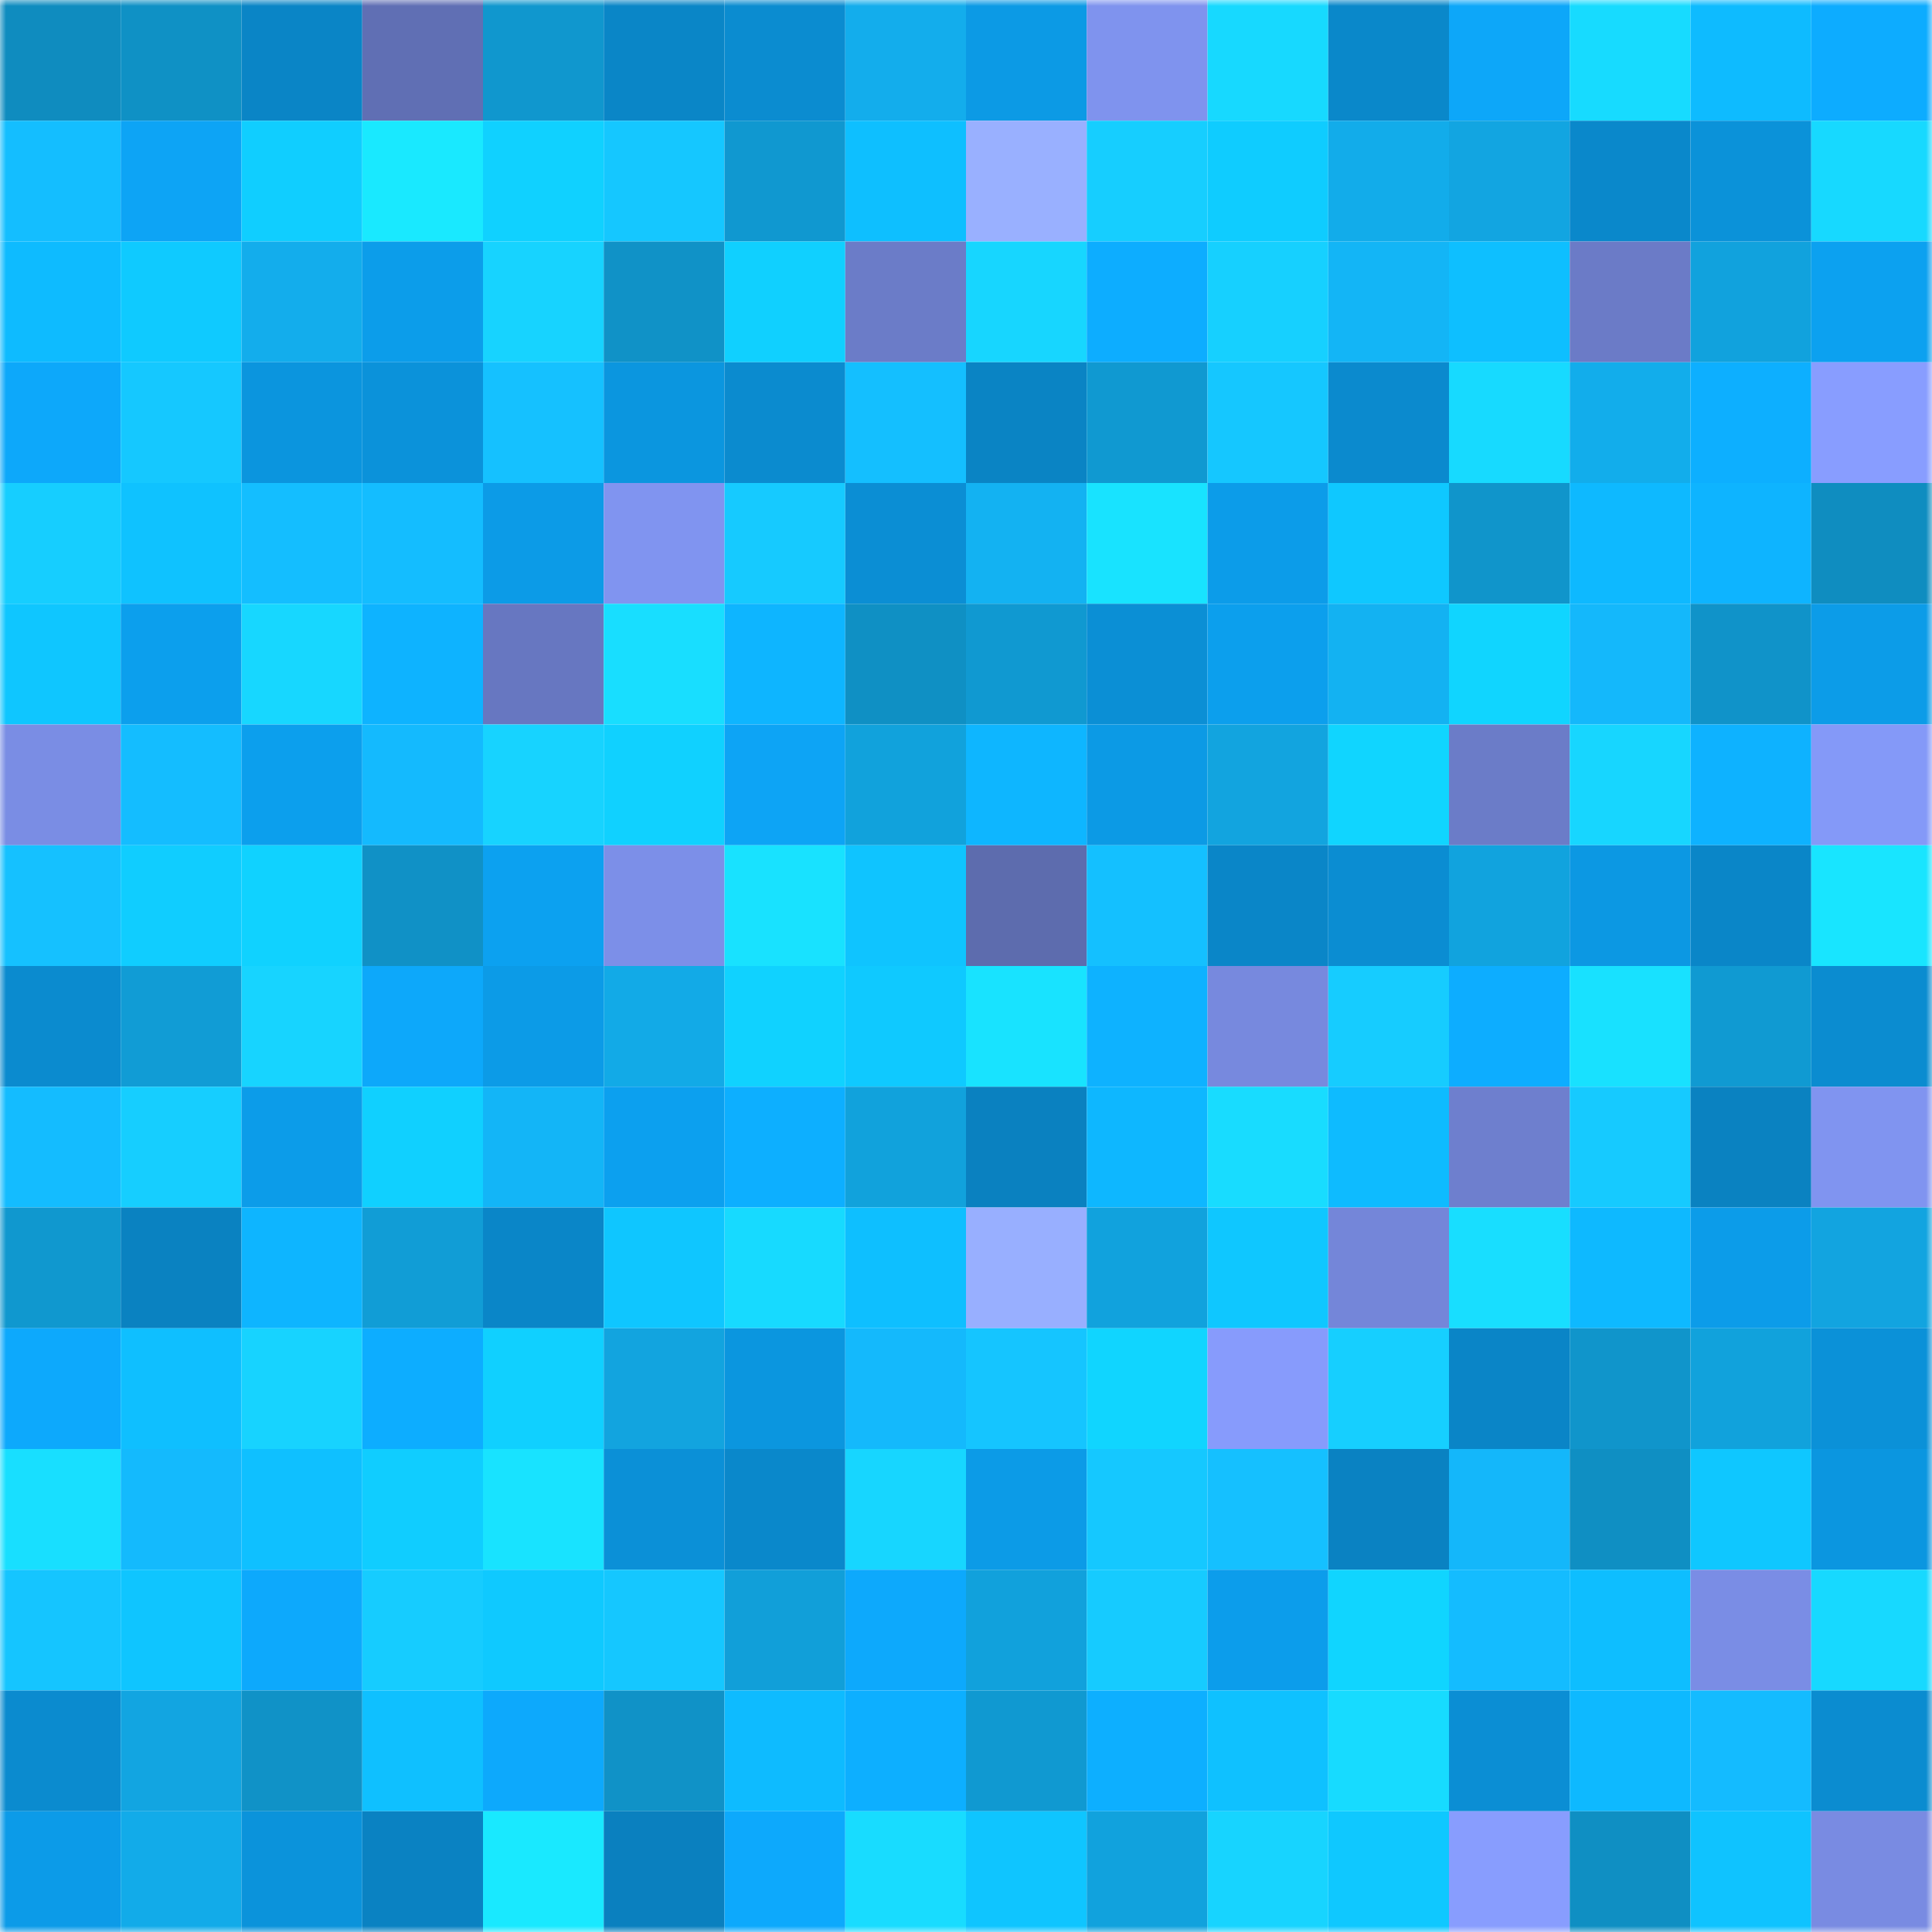 <svg viewBox="0 0 160 160" fill="none" role="img" xmlns="http://www.w3.org/2000/svg" width="240" height="240" name="ens%2Cbishopmac.eth"><mask id="1686961957" mask-type="alpha" maskUnits="userSpaceOnUse" x="0" y="0" width="160" height="160"><rect width="160" height="160" fill="#FFFFFF"></rect></mask><g mask="url(#1686961957)"><rect x="0" y="0" width="10" height="10" fill="#0f8cbf"></rect><rect x="10" y="0" width="10" height="10" fill="#0f91c5"></rect><rect x="20" y="0" width="10" height="10" fill="#0a85c6"></rect><rect x="30" y="0" width="10" height="10" fill="#606fb4"></rect><rect x="40" y="0" width="10" height="10" fill="#1097ce"></rect><rect x="50" y="0" width="10" height="10" fill="#0a86c7"></rect><rect x="60" y="0" width="10" height="10" fill="#0b8cd0"></rect><rect x="70" y="0" width="10" height="10" fill="#13adec"></rect><rect x="80" y="0" width="10" height="10" fill="#0c9ae5"></rect><rect x="90" y="0" width="10" height="10" fill="#7f93ee"></rect><rect x="100" y="0" width="10" height="10" fill="#17d9ff"></rect><rect x="110" y="0" width="10" height="10" fill="#0a88ca"></rect><rect x="120" y="0" width="10" height="10" fill="#0da7f9"></rect><rect x="130" y="0" width="10" height="10" fill="#17dbff"></rect><rect x="140" y="0" width="10" height="10" fill="#0ebbff"></rect><rect x="150" y="0" width="10" height="10" fill="#0dacff"></rect><rect x="0" y="10" width="10" height="10" fill="#14beff"></rect><rect x="10" y="10" width="10" height="10" fill="#0da4f5"></rect><rect x="20" y="10" width="10" height="10" fill="#10ceff"></rect><rect x="30" y="10" width="10" height="10" fill="#19e9ff"></rect><rect x="40" y="10" width="10" height="10" fill="#10d1ff"></rect><rect x="50" y="10" width="10" height="10" fill="#15c7ff"></rect><rect x="60" y="10" width="10" height="10" fill="#1098d0"></rect><rect x="70" y="10" width="10" height="10" fill="#0ebfff"></rect><rect x="80" y="10" width="10" height="10" fill="#99b0ff"></rect><rect x="90" y="10" width="10" height="10" fill="#16ceff"></rect><rect x="100" y="10" width="10" height="10" fill="#0fccff"></rect><rect x="110" y="10" width="10" height="10" fill="#12acea"></rect><rect x="120" y="10" width="10" height="10" fill="#12a5e1"></rect><rect x="130" y="10" width="10" height="10" fill="#0a88cb"></rect><rect x="140" y="10" width="10" height="10" fill="#0b92d9"></rect><rect x="150" y="10" width="10" height="10" fill="#17d9ff"></rect><rect x="0" y="20" width="10" height="10" fill="#0ebbff"></rect><rect x="10" y="20" width="10" height="10" fill="#0fcaff"></rect><rect x="20" y="20" width="10" height="10" fill="#13adec"></rect><rect x="30" y="20" width="10" height="10" fill="#0c9dea"></rect><rect x="40" y="20" width="10" height="10" fill="#17d3ff"></rect><rect x="50" y="20" width="10" height="10" fill="#1092c7"></rect><rect x="60" y="20" width="10" height="10" fill="#10d0ff"></rect><rect x="70" y="20" width="10" height="10" fill="#6b7cc8"></rect><rect x="80" y="20" width="10" height="10" fill="#17d6ff"></rect><rect x="90" y="20" width="10" height="10" fill="#0dadff"></rect><rect x="100" y="20" width="10" height="10" fill="#16d0ff"></rect><rect x="110" y="20" width="10" height="10" fill="#13b5f6"></rect><rect x="120" y="20" width="10" height="10" fill="#0ebfff"></rect><rect x="130" y="20" width="10" height="10" fill="#6b7bc7"></rect><rect x="140" y="20" width="10" height="10" fill="#11a2dd"></rect><rect x="150" y="20" width="10" height="10" fill="#0ca1f0"></rect><rect x="0" y="30" width="10" height="10" fill="#0da8fa"></rect><rect x="10" y="30" width="10" height="10" fill="#15c8ff"></rect><rect x="20" y="30" width="10" height="10" fill="#0b95de"></rect><rect x="30" y="30" width="10" height="10" fill="#0b92da"></rect><rect x="40" y="30" width="10" height="10" fill="#15c1ff"></rect><rect x="50" y="30" width="10" height="10" fill="#0b96df"></rect><rect x="60" y="30" width="10" height="10" fill="#0b8bcf"></rect><rect x="70" y="30" width="10" height="10" fill="#14bfff"></rect><rect x="80" y="30" width="10" height="10" fill="#0a84c4"></rect><rect x="90" y="30" width="10" height="10" fill="#1099d1"></rect><rect x="100" y="30" width="10" height="10" fill="#15c7ff"></rect><rect x="110" y="30" width="10" height="10" fill="#0b8ace"></rect><rect x="120" y="30" width="10" height="10" fill="#17daff"></rect><rect x="130" y="30" width="10" height="10" fill="#12adeb"></rect><rect x="140" y="30" width="10" height="10" fill="#0dafff"></rect><rect x="150" y="30" width="10" height="10" fill="#889dff"></rect><rect x="0" y="40" width="10" height="10" fill="#16ceff"></rect><rect x="10" y="40" width="10" height="10" fill="#0fc2ff"></rect><rect x="20" y="40" width="10" height="10" fill="#14beff"></rect><rect x="30" y="40" width="10" height="10" fill="#14bdff"></rect><rect x="40" y="40" width="10" height="10" fill="#0c9be7"></rect><rect x="50" y="40" width="10" height="10" fill="#8094f0"></rect><rect x="60" y="40" width="10" height="10" fill="#16caff"></rect><rect x="70" y="40" width="10" height="10" fill="#0b8ed4"></rect><rect x="80" y="40" width="10" height="10" fill="#13b2f2"></rect><rect x="90" y="40" width="10" height="10" fill="#18e3ff"></rect><rect x="100" y="40" width="10" height="10" fill="#0c9ce9"></rect><rect x="110" y="40" width="10" height="10" fill="#0fc8ff"></rect><rect x="120" y="40" width="10" height="10" fill="#1095cb"></rect><rect x="130" y="40" width="10" height="10" fill="#0eb9ff"></rect><rect x="140" y="40" width="10" height="10" fill="#0eb4ff"></rect><rect x="150" y="40" width="10" height="10" fill="#0f8dc0"></rect><rect x="0" y="50" width="10" height="10" fill="#0fc6ff"></rect><rect x="10" y="50" width="10" height="10" fill="#0c9fed"></rect><rect x="20" y="50" width="10" height="10" fill="#17d7ff"></rect><rect x="30" y="50" width="10" height="10" fill="#0eb3ff"></rect><rect x="40" y="50" width="10" height="10" fill="#6777c1"></rect><rect x="50" y="50" width="10" height="10" fill="#18deff"></rect><rect x="60" y="50" width="10" height="10" fill="#0eb5ff"></rect><rect x="70" y="50" width="10" height="10" fill="#0f90c4"></rect><rect x="80" y="50" width="10" height="10" fill="#1099d1"></rect><rect x="90" y="50" width="10" height="10" fill="#0b8fd5"></rect><rect x="100" y="50" width="10" height="10" fill="#0c9fed"></rect><rect x="110" y="50" width="10" height="10" fill="#13b2f2"></rect><rect x="120" y="50" width="10" height="10" fill="#10d5ff"></rect><rect x="130" y="50" width="10" height="10" fill="#14b8fb"></rect><rect x="140" y="50" width="10" height="10" fill="#1093c9"></rect><rect x="150" y="50" width="10" height="10" fill="#0c9ce8"></rect><rect x="0" y="60" width="10" height="10" fill="#7a8de4"></rect><rect x="10" y="60" width="10" height="10" fill="#14bdff"></rect><rect x="20" y="60" width="10" height="10" fill="#0c9fed"></rect><rect x="30" y="60" width="10" height="10" fill="#14bafe"></rect><rect x="40" y="60" width="10" height="10" fill="#17d3ff"></rect><rect x="50" y="60" width="10" height="10" fill="#10d1ff"></rect><rect x="60" y="60" width="10" height="10" fill="#0da4f5"></rect><rect x="70" y="60" width="10" height="10" fill="#11a2dc"></rect><rect x="80" y="60" width="10" height="10" fill="#0eb6ff"></rect><rect x="90" y="60" width="10" height="10" fill="#0c9ae5"></rect><rect x="100" y="60" width="10" height="10" fill="#12a4df"></rect><rect x="110" y="60" width="10" height="10" fill="#10d5ff"></rect><rect x="120" y="60" width="10" height="10" fill="#6b7cc8"></rect><rect x="130" y="60" width="10" height="10" fill="#17d6ff"></rect><rect x="140" y="60" width="10" height="10" fill="#0eb2ff"></rect><rect x="150" y="60" width="10" height="10" fill="#8499f8"></rect><rect x="0" y="70" width="10" height="10" fill="#15c1ff"></rect><rect x="10" y="70" width="10" height="10" fill="#10cdff"></rect><rect x="20" y="70" width="10" height="10" fill="#10d2ff"></rect><rect x="30" y="70" width="10" height="10" fill="#1091c6"></rect><rect x="40" y="70" width="10" height="10" fill="#0ca1f0"></rect><rect x="50" y="70" width="10" height="10" fill="#7c8fe8"></rect><rect x="60" y="70" width="10" height="10" fill="#18e2ff"></rect><rect x="70" y="70" width="10" height="10" fill="#0fc4ff"></rect><rect x="80" y="70" width="10" height="10" fill="#5d6cae"></rect><rect x="90" y="70" width="10" height="10" fill="#14c0ff"></rect><rect x="100" y="70" width="10" height="10" fill="#0a86c8"></rect><rect x="110" y="70" width="10" height="10" fill="#0b8dd2"></rect><rect x="120" y="70" width="10" height="10" fill="#11a3de"></rect><rect x="130" y="70" width="10" height="10" fill="#0c98e3"></rect><rect x="140" y="70" width="10" height="10" fill="#0a86c8"></rect><rect x="150" y="70" width="10" height="10" fill="#18e5ff"></rect><rect x="0" y="80" width="10" height="10" fill="#0b8bcf"></rect><rect x="10" y="80" width="10" height="10" fill="#119cd5"></rect><rect x="20" y="80" width="10" height="10" fill="#17d4ff"></rect><rect x="30" y="80" width="10" height="10" fill="#0da8fa"></rect><rect x="40" y="80" width="10" height="10" fill="#0c9be7"></rect><rect x="50" y="80" width="10" height="10" fill="#12aae7"></rect><rect x="60" y="80" width="10" height="10" fill="#10d2ff"></rect><rect x="70" y="80" width="10" height="10" fill="#0fc9ff"></rect><rect x="80" y="80" width="10" height="10" fill="#18e3ff"></rect><rect x="90" y="80" width="10" height="10" fill="#0eb2ff"></rect><rect x="100" y="80" width="10" height="10" fill="#7789de"></rect><rect x="110" y="80" width="10" height="10" fill="#16ccff"></rect><rect x="120" y="80" width="10" height="10" fill="#0dadff"></rect><rect x="130" y="80" width="10" height="10" fill="#18e1ff"></rect><rect x="140" y="80" width="10" height="10" fill="#109ad2"></rect><rect x="150" y="80" width="10" height="10" fill="#0b8cd0"></rect><rect x="0" y="90" width="10" height="10" fill="#14bcff"></rect><rect x="10" y="90" width="10" height="10" fill="#16ceff"></rect><rect x="20" y="90" width="10" height="10" fill="#0c9ce9"></rect><rect x="30" y="90" width="10" height="10" fill="#10d0ff"></rect><rect x="40" y="90" width="10" height="10" fill="#13b5f7"></rect><rect x="50" y="90" width="10" height="10" fill="#0ca0ef"></rect><rect x="60" y="90" width="10" height="10" fill="#0dafff"></rect><rect x="70" y="90" width="10" height="10" fill="#11a2dc"></rect><rect x="80" y="90" width="10" height="10" fill="#0a81c0"></rect><rect x="90" y="90" width="10" height="10" fill="#0eb7ff"></rect><rect x="100" y="90" width="10" height="10" fill="#18dcff"></rect><rect x="110" y="90" width="10" height="10" fill="#0ebbff"></rect><rect x="120" y="90" width="10" height="10" fill="#6e7fce"></rect><rect x="130" y="90" width="10" height="10" fill="#16caff"></rect><rect x="140" y="90" width="10" height="10" fill="#0a82c1"></rect><rect x="150" y="90" width="10" height="10" fill="#8094f0"></rect><rect x="0" y="100" width="10" height="10" fill="#1098cf"></rect><rect x="10" y="100" width="10" height="10" fill="#0a82c1"></rect><rect x="20" y="100" width="10" height="10" fill="#0eb5ff"></rect><rect x="30" y="100" width="10" height="10" fill="#119dd6"></rect><rect x="40" y="100" width="10" height="10" fill="#0a86c8"></rect><rect x="50" y="100" width="10" height="10" fill="#0fc6ff"></rect><rect x="60" y="100" width="10" height="10" fill="#17daff"></rect><rect x="70" y="100" width="10" height="10" fill="#0ebfff"></rect><rect x="80" y="100" width="10" height="10" fill="#98afff"></rect><rect x="90" y="100" width="10" height="10" fill="#11a2dd"></rect><rect x="100" y="100" width="10" height="10" fill="#0fc7ff"></rect><rect x="110" y="100" width="10" height="10" fill="#7486d9"></rect><rect x="120" y="100" width="10" height="10" fill="#18deff"></rect><rect x="130" y="100" width="10" height="10" fill="#0eb9ff"></rect><rect x="140" y="100" width="10" height="10" fill="#0c9ce9"></rect><rect x="150" y="100" width="10" height="10" fill="#12a4e0"></rect><rect x="0" y="110" width="10" height="10" fill="#0da9fc"></rect><rect x="10" y="110" width="10" height="10" fill="#0fbfff"></rect><rect x="20" y="110" width="10" height="10" fill="#17d3ff"></rect><rect x="30" y="110" width="10" height="10" fill="#0dadff"></rect><rect x="40" y="110" width="10" height="10" fill="#10d0ff"></rect><rect x="50" y="110" width="10" height="10" fill="#12a4df"></rect><rect x="60" y="110" width="10" height="10" fill="#0b96df"></rect><rect x="70" y="110" width="10" height="10" fill="#14b9fc"></rect><rect x="80" y="110" width="10" height="10" fill="#15c5ff"></rect><rect x="90" y="110" width="10" height="10" fill="#10d5ff"></rect><rect x="100" y="110" width="10" height="10" fill="#879bfc"></rect><rect x="110" y="110" width="10" height="10" fill="#16cfff"></rect><rect x="120" y="110" width="10" height="10" fill="#0a85c7"></rect><rect x="130" y="110" width="10" height="10" fill="#1095cb"></rect><rect x="140" y="110" width="10" height="10" fill="#11a2dc"></rect><rect x="150" y="110" width="10" height="10" fill="#0b91d8"></rect><rect x="0" y="120" width="10" height="10" fill="#18dfff"></rect><rect x="10" y="120" width="10" height="10" fill="#14bafd"></rect><rect x="20" y="120" width="10" height="10" fill="#0fc0ff"></rect><rect x="30" y="120" width="10" height="10" fill="#10cdff"></rect><rect x="40" y="120" width="10" height="10" fill="#18e3ff"></rect><rect x="50" y="120" width="10" height="10" fill="#0b90d7"></rect><rect x="60" y="120" width="10" height="10" fill="#0a88cb"></rect><rect x="70" y="120" width="10" height="10" fill="#17d6ff"></rect><rect x="80" y="120" width="10" height="10" fill="#0c9be7"></rect><rect x="90" y="120" width="10" height="10" fill="#15c8ff"></rect><rect x="100" y="120" width="10" height="10" fill="#15c0ff"></rect><rect x="110" y="120" width="10" height="10" fill="#0a82c2"></rect><rect x="120" y="120" width="10" height="10" fill="#14b7fa"></rect><rect x="130" y="120" width="10" height="10" fill="#0f8fc3"></rect><rect x="140" y="120" width="10" height="10" fill="#0fc7ff"></rect><rect x="150" y="120" width="10" height="10" fill="#0b96e0"></rect><rect x="0" y="130" width="10" height="10" fill="#15c5ff"></rect><rect x="10" y="130" width="10" height="10" fill="#0fc5ff"></rect><rect x="20" y="130" width="10" height="10" fill="#0da9fc"></rect><rect x="30" y="130" width="10" height="10" fill="#16ccff"></rect><rect x="40" y="130" width="10" height="10" fill="#0fc9ff"></rect><rect x="50" y="130" width="10" height="10" fill="#15c7ff"></rect><rect x="60" y="130" width="10" height="10" fill="#119fd9"></rect><rect x="70" y="130" width="10" height="10" fill="#0da9fc"></rect><rect x="80" y="130" width="10" height="10" fill="#11a1dc"></rect><rect x="90" y="130" width="10" height="10" fill="#16cbff"></rect><rect x="100" y="130" width="10" height="10" fill="#0c9deb"></rect><rect x="110" y="130" width="10" height="10" fill="#10d5ff"></rect><rect x="120" y="130" width="10" height="10" fill="#14bcff"></rect><rect x="130" y="130" width="10" height="10" fill="#0ebeff"></rect><rect x="140" y="130" width="10" height="10" fill="#7a8de5"></rect><rect x="150" y="130" width="10" height="10" fill="#17d9ff"></rect><rect x="0" y="140" width="10" height="10" fill="#0b8bcf"></rect><rect x="10" y="140" width="10" height="10" fill="#12a5e1"></rect><rect x="20" y="140" width="10" height="10" fill="#1092c7"></rect><rect x="30" y="140" width="10" height="10" fill="#0fc0ff"></rect><rect x="40" y="140" width="10" height="10" fill="#0da9fc"></rect><rect x="50" y="140" width="10" height="10" fill="#1092c7"></rect><rect x="60" y="140" width="10" height="10" fill="#0ebbff"></rect><rect x="70" y="140" width="10" height="10" fill="#0dafff"></rect><rect x="80" y="140" width="10" height="10" fill="#1099d1"></rect><rect x="90" y="140" width="10" height="10" fill="#0dafff"></rect><rect x="100" y="140" width="10" height="10" fill="#0fc1ff"></rect><rect x="110" y="140" width="10" height="10" fill="#17dbff"></rect><rect x="120" y="140" width="10" height="10" fill="#0b8ed4"></rect><rect x="130" y="140" width="10" height="10" fill="#0eb9ff"></rect><rect x="140" y="140" width="10" height="10" fill="#14bbff"></rect><rect x="150" y="140" width="10" height="10" fill="#0b8cd0"></rect><rect x="0" y="150" width="10" height="10" fill="#0c9be8"></rect><rect x="10" y="150" width="10" height="10" fill="#12abe9"></rect><rect x="20" y="150" width="10" height="10" fill="#0b93db"></rect><rect x="30" y="150" width="10" height="10" fill="#0a82c2"></rect><rect x="40" y="150" width="10" height="10" fill="#19e9ff"></rect><rect x="50" y="150" width="10" height="10" fill="#0a80bf"></rect><rect x="60" y="150" width="10" height="10" fill="#0da9fc"></rect><rect x="70" y="150" width="10" height="10" fill="#18dcff"></rect><rect x="80" y="150" width="10" height="10" fill="#0fc5ff"></rect><rect x="90" y="150" width="10" height="10" fill="#11a2dd"></rect><rect x="100" y="150" width="10" height="10" fill="#17d4ff"></rect><rect x="110" y="150" width="10" height="10" fill="#0fc8ff"></rect><rect x="120" y="150" width="10" height="10" fill="#889dfe"></rect><rect x="130" y="150" width="10" height="10" fill="#0f8fc3"></rect><rect x="140" y="150" width="10" height="10" fill="#0fc3ff"></rect><rect x="150" y="150" width="10" height="10" fill="#798be2"></rect></g></svg>